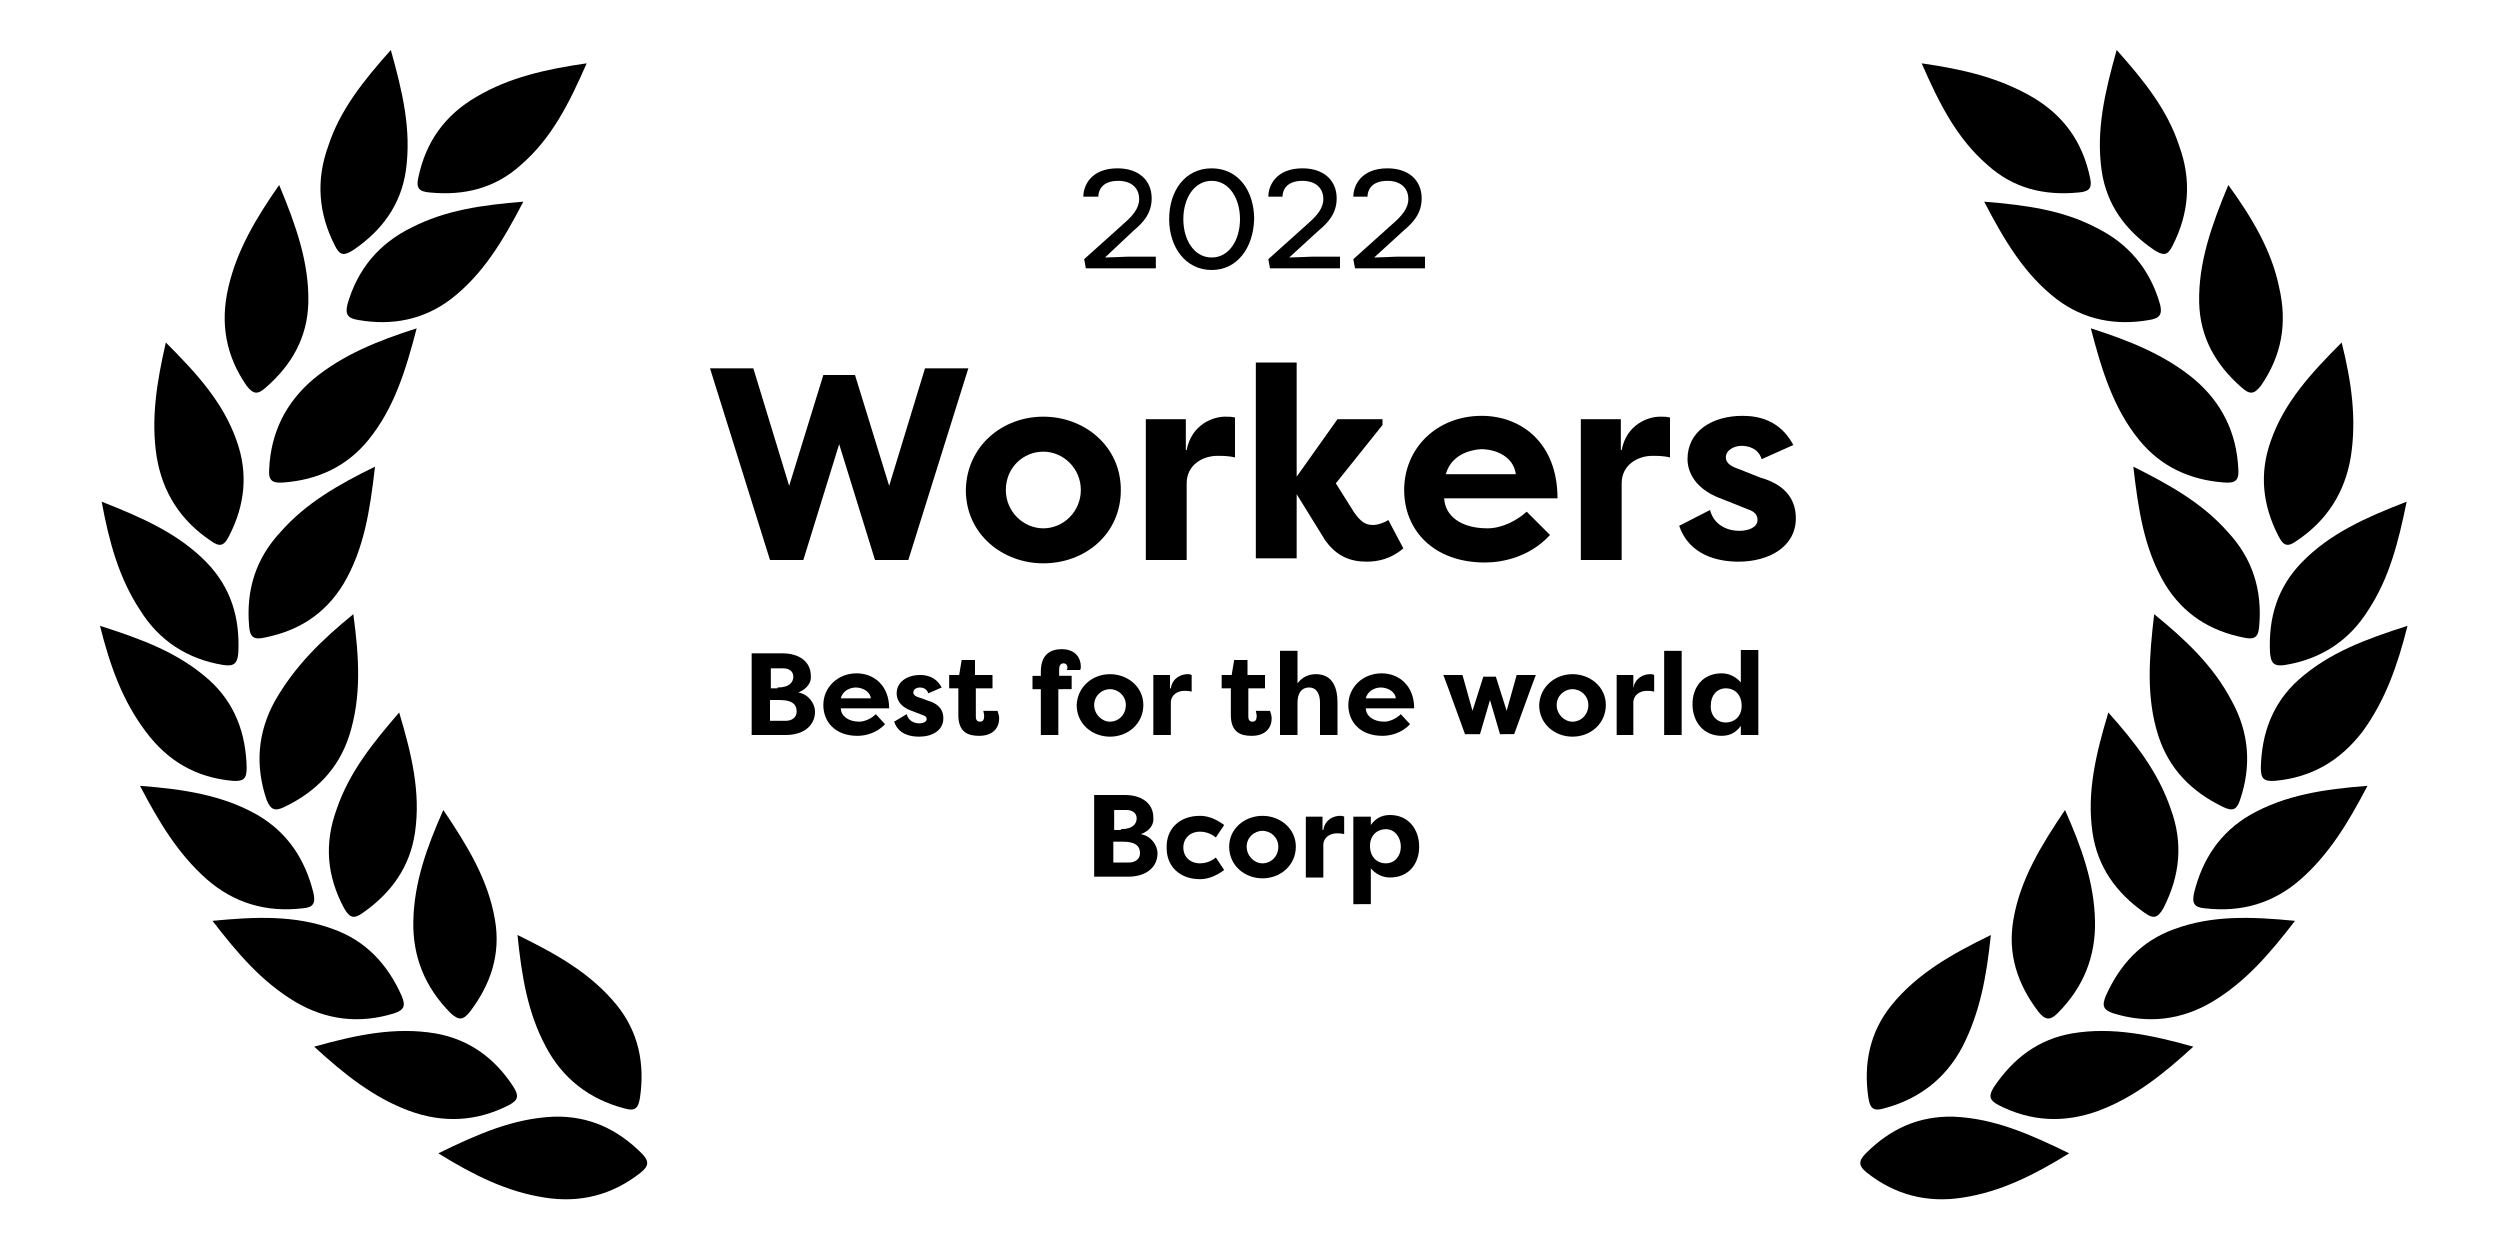 <?xml version="1.0" encoding="utf-8"?>
<svg version="1.1" xmlns="http://www.w3.org/2000/svg" xmlns:xlink="http://www.w3.org/1999/xlink" x="0px" y="0px" viewBox="0 0 300 150" width="300px" height="150px" xml:space="preserve">
<path class="st0" d="M70.4,7.6c-2.1,4.8-4.2,9-7.9,12.2c-3.1,2.8-6.8,3.7-10.9,3.3c-1.3-0.1-1.7-0.5-1.4-1.8c0.9-4.3,3.2-7.5,7-9.7
	C61.1,9.3,65.5,8.3,70.4,7.6"/>
<path class="st0" d="M62.8,24.2c-2.4,4.6-4.8,8.7-8.7,11.7c-3.3,2.5-7.1,3.2-11.1,2.5c-1.3-0.2-1.6-0.7-1.3-1.9
	c1.2-4.2,3.8-7.3,7.7-9.2C53.5,25.2,57.9,24.6,62.8,24.2"/>
<path class="st0" d="M50,39.4c-1.3,5-2.7,9.6-5.8,13.4c-2.6,3.2-6.1,4.8-10.2,5.1c-1.3,0.1-1.8-0.2-1.7-1.6c0.2-4.4,2-8,5.3-10.8
	C41.1,42.6,45.3,40.9,50,39.4"/>
<path class="st0" d="M45,56c-0.6,5.2-1.3,9.9-3.8,14.1c-2.2,3.6-5.4,5.6-9.4,6.4c-1.3,0.3-1.8,0-1.9-1.3c-0.4-4.4,0.8-8.2,3.8-11.4
	C36.7,60.4,40.5,58.2,45,56"/>
<path class="st0" d="M42.4,73.7c0.7,5.2,1,9.9-0.5,14.6c-1.3,4-4,6.7-7.7,8.5c-1.2,0.6-1.7,0.4-2.2-0.8c-1.4-4.1-1.1-8.1,1-11.9
	C35.4,79.9,38.6,76.8,42.4,73.7"/>
<path class="st0" d="M47.9,85.5c1.5,5,2.6,9.6,1.9,14.4c-0.6,4.1-2.8,7.2-6.2,9.6c-1.1,0.8-1.6,0.7-2.3-0.5
	c-2.1-3.9-2.4-7.8-0.9-11.9C41.9,92.7,44.7,89.2,47.9,85.5"/>
<path class="st0" d="M53.2,97.2c2.9,4.3,5.4,8.4,6.2,13.2c0.7,4.1-0.5,7.7-3,11c-0.8,1-1.3,1.1-2.3,0.2c-3.1-3.1-4.6-6.8-4.5-11.1
	C49.7,105.9,51.2,101.7,53.2,97.2"/>
<path class="st0" d="M62.1,112.2c4.7,2.3,8.8,4.6,11.9,8.4c2.6,3.2,3.4,7,2.8,11.1c-0.2,1.3-0.6,1.7-1.9,1.3
	c-4.2-1.1-7.4-3.6-9.4-7.4C63.3,121.5,62.6,117.1,62.1,112.2"/>
<path class="st0" d="M46.9,6c1.4,5,2.5,9.6,1.8,14.5c-0.6,4.1-2.9,7.2-6.3,9.5c-1.1,0.7-1.6,0.7-2.2-0.5c-2-3.9-2.3-7.9-0.8-12
	C40.8,13.2,43.6,9.7,46.9,6"/>
<path class="st0" d="M33.5,22.2c2,4.8,3.6,9.3,3.5,14.1c-0.1,4.2-2,7.5-5.1,10.2c-1,0.9-1.5,0.8-2.3-0.2c-2.5-3.6-3.2-7.5-2.2-11.8
	C28.4,30.1,30.7,26.2,33.5,22.2"/>
<path class="st0" d="M19.9,41.1c3.7,3.7,6.9,7.2,8.5,11.8c1.4,3.9,1,7.7-0.9,11.4c-0.6,1.2-1.1,1.4-2.2,0.6
	c-3.6-2.4-5.8-5.8-6.5-10.1C18.1,50.3,18.8,45.9,19.9,41.1"/>
<path class="st0" d="M12.2,60.2c4.8,1.9,9.2,3.8,12.6,7.3c2.9,3,4,6.6,3.8,10.8c-0.1,1.3-0.5,1.7-1.8,1.5c-4.3-0.7-7.7-2.9-10-6.6
	C14.3,69.4,13.1,65.1,12.2,60.2"/>
<path class="st0" d="M12,75.1c5,1.6,9.4,3.2,13.1,6.5c3.1,2.8,4.4,6.4,4.5,10.5c0,1.3-0.3,1.7-1.7,1.6c-4.4-0.4-7.8-2.4-10.4-5.9
	C14.7,84.1,13.2,79.9,12,75.1"/>
<path class="st0" d="M16.8,94.3c5.2,0.4,9.9,1.1,14.1,3.5c3.6,2.1,5.7,5.3,6.7,9.3c0.3,1.3,0,1.8-1.3,1.9c-4.3,0.5-8.2-0.6-11.5-3.5
	C21.4,102.5,19.1,98.7,16.8,94.3"/>
<path class="st0" d="M25.5,110.5c5.2-0.5,9.9-0.7,14.5,1c3.9,1.4,6.5,4.2,8.2,8c0.5,1.2,0.3,1.7-0.9,2.1c-4.2,1.3-8.2,0.8-11.9-1.4
	C31.4,117.8,28.5,114.4,25.5,110.5"/>
<path class="st0" d="M37.7,125.6c5-1.4,9.7-2.4,14.5-1.6c4.1,0.7,7.2,3,9.4,6.4c0.7,1.1,0.6,1.6-0.5,2.2c-3.9,2-7.9,2.2-12,0.7
	C44.8,131.7,41.3,128.9,37.7,125.6"/>
<path class="st0" d="M52.6,138.4c4.7-2.3,9-4.2,13.9-4.4c4.2-0.1,7.6,1.5,10.5,4.4c0.9,0.9,0.9,1.5-0.1,2.3c-3.4,2.7-7.3,3.7-11.6,3
	C60.8,143,56.8,141,52.6,138.4"/>
<path class="st0" d="M230.6,7.6c2.1,4.8,4.2,9,7.9,12.2c3.1,2.8,6.8,3.7,10.9,3.3c1.3-0.1,1.7-0.5,1.4-1.8c-0.9-4.3-3.2-7.5-7-9.7
	C239.8,9.3,235.5,8.3,230.6,7.6"/>
<path class="st0" d="M238.1,24.2c2.4,4.6,4.8,8.7,8.7,11.7c3.3,2.5,7.1,3.2,11.1,2.5c1.3-0.2,1.6-0.7,1.3-1.9
	c-1.2-4.2-3.8-7.3-7.7-9.2C247.5,25.2,243,24.6,238.1,24.2"/>
<path class="st0" d="M250.9,39.4c1.3,5,2.7,9.6,5.8,13.4c2.6,3.2,6.1,4.8,10.2,5.1c1.3,0.1,1.8-0.2,1.7-1.6c-0.2-4.4-2-8-5.3-10.8
	C259.8,42.6,255.6,40.9,250.9,39.4"/>
<path class="st0" d="M256,56c0.6,5.2,1.3,9.9,3.8,14.1c2.2,3.6,5.4,5.6,9.4,6.4c1.3,0.3,1.8,0,1.9-1.3c0.4-4.4-0.8-8.2-3.8-11.4
	C264.3,60.4,260.4,58.2,256,56"/>
<path class="st0" d="M258.5,73.7c-0.6,5.2-1,9.9,0.5,14.6c1.3,4,4,6.7,7.7,8.5c1.2,0.6,1.7,0.4,2.1-0.8c1.4-4.1,1.1-8.1-1-11.9
	C265.6,79.9,262.3,76.8,258.5,73.7"/>
<path class="st0" d="M253,85.5c-1.5,5-2.6,9.6-1.9,14.4c0.6,4.1,2.8,7.2,6.2,9.6c1.1,0.8,1.6,0.7,2.3-0.5c2-3.9,2.4-7.8,0.9-11.9
	C259,92.7,256.3,89.2,253,85.5"/>
<path class="st0" d="M247.8,97.2c-2.9,4.3-5.4,8.4-6.2,13.2c-0.7,4.1,0.5,7.7,3,11c0.8,1,1.4,1.1,2.3,0.2c3.1-3.1,4.6-6.8,4.5-11.1
	C251.3,105.9,249.8,101.7,247.8,97.2"/>
<path class="st0" d="M238.9,112.2c-4.7,2.3-8.8,4.6-11.9,8.4c-2.6,3.2-3.4,7-2.8,11.1c0.2,1.3,0.6,1.7,1.9,1.3
	c4.2-1.1,7.4-3.6,9.4-7.4C237.6,121.5,238.4,117.1,238.9,112.2"/>
<path class="st0" d="M254,6c-1.4,5-2.5,9.6-1.8,14.5c0.6,4.1,2.9,7.2,6.3,9.5c1.1,0.7,1.6,0.7,2.2-0.5c2-3.9,2.3-7.9,0.8-12
	C260.1,13.2,257.3,9.7,254,6"/>
<path class="st0" d="M267.4,22.2c-2,4.8-3.6,9.3-3.5,14.1c0.1,4.2,2,7.5,5.1,10.2c1,0.9,1.5,0.8,2.3-0.2c2.5-3.6,3.2-7.5,2.2-11.8
	C272.6,30.1,270.3,26.2,267.4,22.2"/>
<path class="st0" d="M281,41.1c-3.7,3.7-6.9,7.2-8.5,11.8c-1.4,3.9-1,7.7,0.9,11.4c0.6,1.2,1.1,1.4,2.2,0.6
	c3.6-2.4,5.8-5.8,6.5-10.1C282.8,50.3,282.2,45.9,281,41.1"/>
<path class="st0" d="M288.8,60.2c-4.9,1.9-9.2,3.8-12.6,7.3c-2.9,3-4,6.6-3.8,10.8c0.1,1.3,0.5,1.7,1.8,1.5c4.3-0.7,7.7-2.9,10-6.6
	C286.7,69.4,287.8,65.1,288.8,60.2"/>
<path class="st0" d="M288.9,75.1c-5,1.6-9.4,3.2-13.1,6.5c-3.1,2.8-4.4,6.4-4.5,10.5c0,1.3,0.3,1.7,1.7,1.6
	c4.4-0.4,7.8-2.4,10.5-5.9C286.2,84.1,287.7,79.9,288.9,75.1"/>
<path class="st0" d="M284.1,94.3c-5.2,0.4-9.9,1.1-14.1,3.5c-3.6,2.1-5.7,5.3-6.7,9.3c-0.3,1.3,0,1.8,1.3,1.9
	c4.4,0.5,8.2-0.6,11.5-3.5C279.5,102.5,281.8,98.7,284.1,94.3"/>
<path class="st0" d="M275.4,110.5c-5.2-0.5-9.9-0.7-14.5,1c-3.9,1.4-6.5,4.2-8.2,8c-0.5,1.2-0.3,1.7,0.9,2.1
	c4.2,1.3,8.2,0.8,11.9-1.4C269.5,117.8,272.4,114.4,275.4,110.5"/>
<path class="st0" d="M263.2,125.6c-5-1.4-9.7-2.4-14.5-1.6c-4.1,0.7-7.1,3-9.4,6.4c-0.7,1.1-0.6,1.6,0.5,2.2c3.9,2,7.9,2.2,12,0.7
	C256.1,131.7,259.6,128.9,263.2,125.6"/>
<path class="st0" d="M248.3,138.4c-4.7-2.3-9-4.2-13.9-4.4c-4.2-0.1-7.6,1.5-10.5,4.4c-0.9,0.9-0.9,1.5,0.1,2.3
	c3.4,2.7,7.3,3.7,11.6,3C240.1,143,244.1,141,248.3,138.4"/>
<g class="st1">
	<path class="st0" d="M132.6,30.9c0.6,0,2.5-0.1,2.7-0.1h3.4v1.4h-8.4l-0.2-1.1l4.9-4.4c0.9-0.8,1.7-1.7,1.7-2.8
		c0-1.4-1-2.2-2.5-2.2c-2,0-2.4,1.2-2.4,1.9H130c0-1.3,0.9-3.4,4.1-3.4c2.5,0,4.1,1.4,4.1,3.6c0,1.8-1,2.9-2.2,3.9L132.6,30.9
		L132.6,30.9z"/>
	<path class="st0" d="M145.4,32.4c-3.1,0-5.1-2.7-5.1-6.1c0-3.4,1.9-6.1,5.1-6.1s5.1,2.7,5.1,6.1C150.4,29.7,148.5,32.4,145.4,32.4z
		 M145.4,21.7c-2.1,0-3.4,2.1-3.4,4.6s1.3,4.6,3.4,4.6s3.4-2.1,3.4-4.6S147.5,21.7,145.4,21.7z"/>
	<path class="st0" d="M154.7,30.9c0.6,0,2.5-0.1,2.7-0.1h3.4v1.4h-8.4l-0.2-1.1l4.9-4.4c0.9-0.8,1.7-1.7,1.7-2.8
		c0-1.4-1-2.2-2.5-2.2c-2,0-2.4,1.2-2.4,1.9h-1.7c0-1.3,0.9-3.4,4.1-3.4c2.5,0,4.1,1.4,4.1,3.6c0,1.8-1,2.9-2.2,3.9L154.7,30.9
		L154.7,30.9z"/>
	<path class="st0" d="M164.9,30.9c0.6,0,2.5-0.1,2.7-0.1h3.4v1.4h-8.4l-0.2-1.1l4.9-4.4c0.9-0.8,1.7-1.7,1.7-2.8
		c0-1.4-1-2.2-2.5-2.2c-2,0-2.4,1.2-2.4,1.9h-1.7c0-1.3,0.9-3.4,4.1-3.4c2.5,0,4.1,1.4,4.1,3.6c0,1.8-1,2.9-2.2,3.9L164.9,30.9
		L164.9,30.9z"/>
</g>
<g class="st1">
	<path class="st0" d="M106.7,58.3l4.3-14.1h5.2l-7.2,23h-4l-4.3-13.9l-4.3,13.9h-4l-7.2-23h5.2l4.3,14.1L98.8,45h3.8L106.7,58.3z"/>
</g>
<g class="st1">
	<path class="st0" d="M125.2,50c4.9,0,9.3,3.5,9.3,8.8c0,5.3-4.3,8.8-9.3,8.8c-4.9,0-9.3-3.5-9.3-8.8C116,53.5,120.3,50,125.2,50z
		 M125.2,63.4c2.4,0,4.5-2,4.5-4.6c0-2.6-2.1-4.6-4.5-4.6c-2.4,0-4.5,1.9-4.5,4.6C120.7,61.4,122.8,63.4,125.2,63.4z"/>
	<path class="st0" d="M142.4,54c0.6-3.1,3.2-4,4.6-4c0.6,0,0.7,0,1.2,0.1v4.8c-0.7-0.2-1.6-0.2-2.1-0.2c-1.8,0-3.7,1.1-3.7,3.3v9.2
		h-4.9V50.3h4.8V54z"/>
</g>
<g class="st1">
	<path class="st0" d="M160.5,50.3h5.4V51l-5.6,7l2.2,3.5c0.8,1.1,1.3,1.5,2.3,1.5c0.4,0,1.2-0.2,1.8-0.6l1.8,3.4
		c-1.5,1.3-3.1,1.6-4.4,1.6c-1.9,0-3.6-0.6-5-2.6l-3.4-5.5v7.7h-4.9V43.5h4.9v13.7L160.5,50.3z"/>
</g>
<g class="st1">
	<path class="st0" d="M186,64.2c-2.4,2.6-5.6,3.3-7.8,3.3c-6.2,0-9.7-3.9-9.7-8.7c0-5,3.9-8.9,9.3-8.9c4.7,0,9.1,3.2,9.1,9.9h-13.6
		c0.1,2.1,2,3.6,5.2,3.6c1.7,0,3.5-0.9,4.7-2L186,64.2z M173.5,56.9h8.4c-0.3-2.2-2.5-3-4.2-3C176.2,54,174.1,54.7,173.5,56.9z"/>
	<path class="st0" d="M194.6,54c0.6-3.1,3.2-4,4.6-4c0.6,0,0.7,0,1.2,0.1v4.8c-0.7-0.2-1.6-0.2-2.1-0.2c-1.8,0-3.7,1.1-3.7,3.3v9.2
		h-4.9V50.3h4.8V54z"/>
	<path class="st0" d="M205.2,61.2c0.5,1.9,2.2,2.5,3.5,2.5c1.1,0,2.2-0.4,2.2-1.3c0-0.6-0.3-1-1.2-1.3l-3-1.2
		c-4-1.4-4.2-4.1-4.2-4.8c0-3.4,3-5.2,6.6-5.2c1.9,0,4.5,0.5,6.1,3.5l-3.8,1.7c-0.4-1.3-1.6-1.6-2.4-1.6c-0.9,0-1.9,0.5-1.9,1.4
		c0,0.7,0.7,1.1,1.6,1.4l2.5,1c4,1.1,4.3,3.7,4.3,4.9c0,3.4-3.2,5.2-6.9,5.2c-2.5,0-5.9-0.8-7.1-4.3L205.2,61.2z"/>
</g>
<g class="st1">
	<path class="st0" d="M95.8,83.1c1.2,0.2,2,1.3,2,2.3c0,1.7-1.4,2.8-3.5,2.8h-4.1v-9.8l3.7,0c2,0,3.4,1,3.4,2.7
		C97.4,81.9,96.8,82.7,95.8,83.1z M93.3,82.5c1.5,0,1.9-0.7,1.9-1.3c0-0.7-0.6-1-1.2-1h-1.5v2.4H93.3z M92.4,84v2.5h1.9
		c0.7,0,1.3-0.4,1.3-1.1S95.3,84,93.5,84H92.4z"/>
	<path class="st0" d="M106.2,86.9c-1,1.1-2.4,1.4-3.3,1.4c-2.7,0-4.1-1.7-4.1-3.7c0-2.1,1.7-3.8,4-3.8c2,0,3.9,1.4,3.9,4.2h-5.8
		c0,0.9,0.9,1.6,2.2,1.6c0.7,0,1.5-0.4,2-0.9L106.2,86.9z M100.9,83.8h3.6c-0.1-0.9-1.1-1.3-1.8-1.3C102,82.5,101.1,82.9,100.9,83.8
		z"/>
</g>
<g class="st1">
	<path class="st0" d="M108.8,85.7c0.2,0.8,0.9,1.1,1.5,1.1c0.5,0,0.9-0.2,0.9-0.5c0-0.2-0.1-0.4-0.5-0.5l-1.3-0.5
		c-1.7-0.6-1.8-1.7-1.8-2.1c0-1.4,1.3-2.2,2.8-2.2c0.8,0,1.9,0.2,2.6,1.5l-1.6,0.7c-0.2-0.6-0.7-0.7-1-0.7c-0.4,0-0.8,0.2-0.8,0.6
		c0,0.3,0.3,0.5,0.7,0.6l1.1,0.4c1.7,0.5,1.8,1.6,1.8,2.1c0,1.5-1.4,2.2-2.9,2.2c-1.1,0-2.5-0.3-3-1.8L108.8,85.7z"/>
</g>
<g class="st1">
	<path class="st0" d="M117.1,81h2v1.6h-2V86c0,0.3,0.1,0.6,0.5,0.6s0.5-0.3,0.5-0.7c0-0.2-0.1-0.5-0.1-0.6h1.7
		c0.1,0.3,0.2,0.6,0.2,0.9c0,1.1-0.7,2.1-2.4,2.1c-1.3,0-2.5-0.4-2.5-2.5v-3.2h-1.1V81h1.2l0.3-1.8h1.6V81z"/>
</g>
<g class="st1">
	<path class="st0" d="M127,81.1h1.6v1.6H127v5.5h-2.1v-5.5h-1v-1.6h1v-0.5c0-2.1,1.2-2.7,2.5-2.7c1.7,0,2.3,1.1,2.3,2.1
		c0,0.1,0,0.3-0.1,0.4H128c0,0,0.1-0.2,0.1-0.2c0-0.3-0.1-0.6-0.5-0.6s-0.5,0.4-0.5,0.7V81.1z"/>
</g>
<g class="st1">
	<path class="st0" d="M133.2,80.9c2.1,0,4,1.5,4,3.7c0,2.2-1.8,3.8-4,3.8c-2.1,0-4-1.5-4-3.8C129.3,82.4,131.1,80.9,133.2,80.9z
		 M133.2,86.6c1,0,1.9-0.8,1.9-2c0-1.1-0.9-1.9-1.9-1.9c-1,0-1.9,0.8-1.9,1.9C131.3,85.7,132.2,86.6,133.2,86.6z"/>
</g>
<g class="st1">
	<path class="st0" d="M140.5,82.6c0.2-1.3,1.3-1.7,2-1.7c0.2,0,0.3,0,0.5,0.1V83c-0.3-0.1-0.7-0.1-0.9-0.1c-0.8,0-1.6,0.5-1.6,1.4
		v3.9h-2.1V81h2V82.6z"/>
</g>
<g class="st1">
	<path class="st0" d="M149.8,81h2v1.6h-2V86c0,0.3,0.1,0.6,0.5,0.6s0.5-0.3,0.5-0.7c0-0.2-0.1-0.5-0.1-0.6h1.7
		c0.1,0.3,0.2,0.6,0.2,0.9c0,1.1-0.7,2.1-2.4,2.1c-1.3,0-2.5-0.4-2.5-2.5v-3.2h-1.1V81h1.2l0.3-1.8h1.6V81z"/>
	<path class="st0" d="M153.6,78.1h2.1V82c0.6-0.8,1.4-1.1,2.2-1.1c2,0,2.6,1.6,2.6,3.4v3.9h-2.1v-3.9c0-1-0.4-1.8-1.3-1.8
		c-1,0-1.4,0.8-1.4,1.8v3.9h-2.1V78.1z"/>
	<path class="st0" d="M169.2,86.9c-1,1.1-2.4,1.4-3.3,1.4c-2.7,0-4.1-1.7-4.1-3.7c0-2.1,1.7-3.8,4-3.8c2,0,3.9,1.4,3.9,4.2h-5.8
		c0,0.9,0.9,1.6,2.2,1.6c0.7,0,1.5-0.4,2-0.9L169.2,86.9z M163.9,83.8h3.6c-0.1-0.9-1.1-1.3-1.8-1.3C165,82.5,164.1,82.9,163.9,83.8
		z"/>
</g>
<g class="st1">
	<path class="st0" d="M178,81.2h1.5l1.3,4.1L182,81h2.3l-0.6,1.6l-2,5.5H180l-1.2-4.1l-1.2,4.1h-1.8l-2-5.5l-0.6-1.6h2.3l1.2,4.3
		L178,81.2z"/>
</g>
<g class="st1">
	<path class="st0" d="M188.7,80.9c2.1,0,4,1.5,4,3.7c0,2.2-1.8,3.8-4,3.8c-2.1,0-4-1.5-4-3.8C184.8,82.4,186.6,80.9,188.7,80.9z
		 M188.7,86.6c1,0,1.9-0.8,1.9-2c0-1.1-0.9-1.9-1.9-1.9c-1,0-1.9,0.8-1.9,1.9C186.8,85.7,187.7,86.6,188.7,86.6z"/>
	<path class="st0" d="M196,82.6c0.2-1.3,1.3-1.7,2-1.7c0.2,0,0.3,0,0.5,0.1V83c-0.3-0.1-0.7-0.1-0.9-0.1c-0.8,0-1.6,0.5-1.6,1.4v3.9
		H194V81h2V82.6z"/>
	<path class="st0" d="M199.7,88.2V78.1h2.1v10.1H199.7z"/>
	<path class="st0" d="M211,78.1v10.1h-2.1v-1.1c-0.5,0.7-1.2,1.2-2.3,1.2c-2.2,0-3.5-1.7-3.5-3.8c0-2,1.2-3.7,3.5-3.7
		c1,0,1.8,0.5,2.3,1.1v-3.9H211z M207.1,86.7c1,0,1.9-0.7,1.9-2c0-1.3-0.8-2.1-1.9-2.1c-1.1,0-1.8,0.9-1.8,2
		C205.2,85.7,205.9,86.7,207.1,86.7z"/>
</g>
<g class="st1">
	<path class="st0" d="M136.9,100.1c1.2,0.2,2,1.3,2,2.3c0,1.7-1.4,2.8-3.5,2.8h-4.1v-9.8l3.7,0c2,0,3.4,1,3.4,2.7
		C138.5,98.9,138,99.7,136.9,100.1z M134.5,99.5c1.5,0,1.9-0.7,1.9-1.3c0-0.7-0.6-1-1.2-1h-1.5v2.4H134.5z M133.6,101v2.5h1.9
		c0.7,0,1.3-0.4,1.3-1.1s-0.3-1.4-2.1-1.4H133.6z"/>
</g>
<g class="st1">
	<path class="st0" d="M144,97.9c0.7,0,1.7,0.2,2.9,1.1l-1,1.5c-0.7-0.6-1.5-0.7-1.9-0.7c-1.2,0-2,0.8-2,1.9c0,1.1,0.8,1.9,2,1.9
		c0.4,0,1.2-0.1,1.9-0.7l1,1.5c-1.2,0.9-2.2,1.1-2.9,1.1c-2.5,0-4-1.6-4-3.7C139.9,99.5,141.5,97.9,144,97.9z"/>
</g>
<g class="st1">
	<path class="st0" d="M151.5,97.9c2.1,0,4,1.5,4,3.7c0,2.2-1.8,3.8-4,3.8c-2.1,0-4-1.5-4-3.8C147.5,99.4,149.4,97.9,151.5,97.9z
		 M151.5,103.6c1,0,1.9-0.8,1.9-2c0-1.1-0.9-1.9-1.9-1.9c-1,0-1.9,0.8-1.9,1.9C149.6,102.7,150.5,103.6,151.5,103.6z"/>
	<path class="st0" d="M158.8,99.6c0.2-1.3,1.3-1.7,2-1.7c0.2,0,0.3,0,0.5,0.1v2.1c-0.3-0.1-0.7-0.1-0.9-0.1c-0.8,0-1.6,0.5-1.6,1.4
		v3.9h-2.1V98h2V99.6z"/>
	<path class="st0" d="M162.4,108.5V98h2.1v1c0.5-0.7,1.2-1.2,2.3-1.2c2.2,0,3.5,1.7,3.5,3.8c0,2-1.2,3.7-3.5,3.7
		c-1,0-1.8-0.5-2.3-1.1v4.3H162.4z M166.3,99.5c-1,0-1.9,0.7-1.9,2c0,1.3,0.8,2.1,1.9,2.1c1.1,0,1.8-0.9,1.8-2
		C168.1,100.5,167.4,99.5,166.3,99.5z"/>
</g>
</svg>
